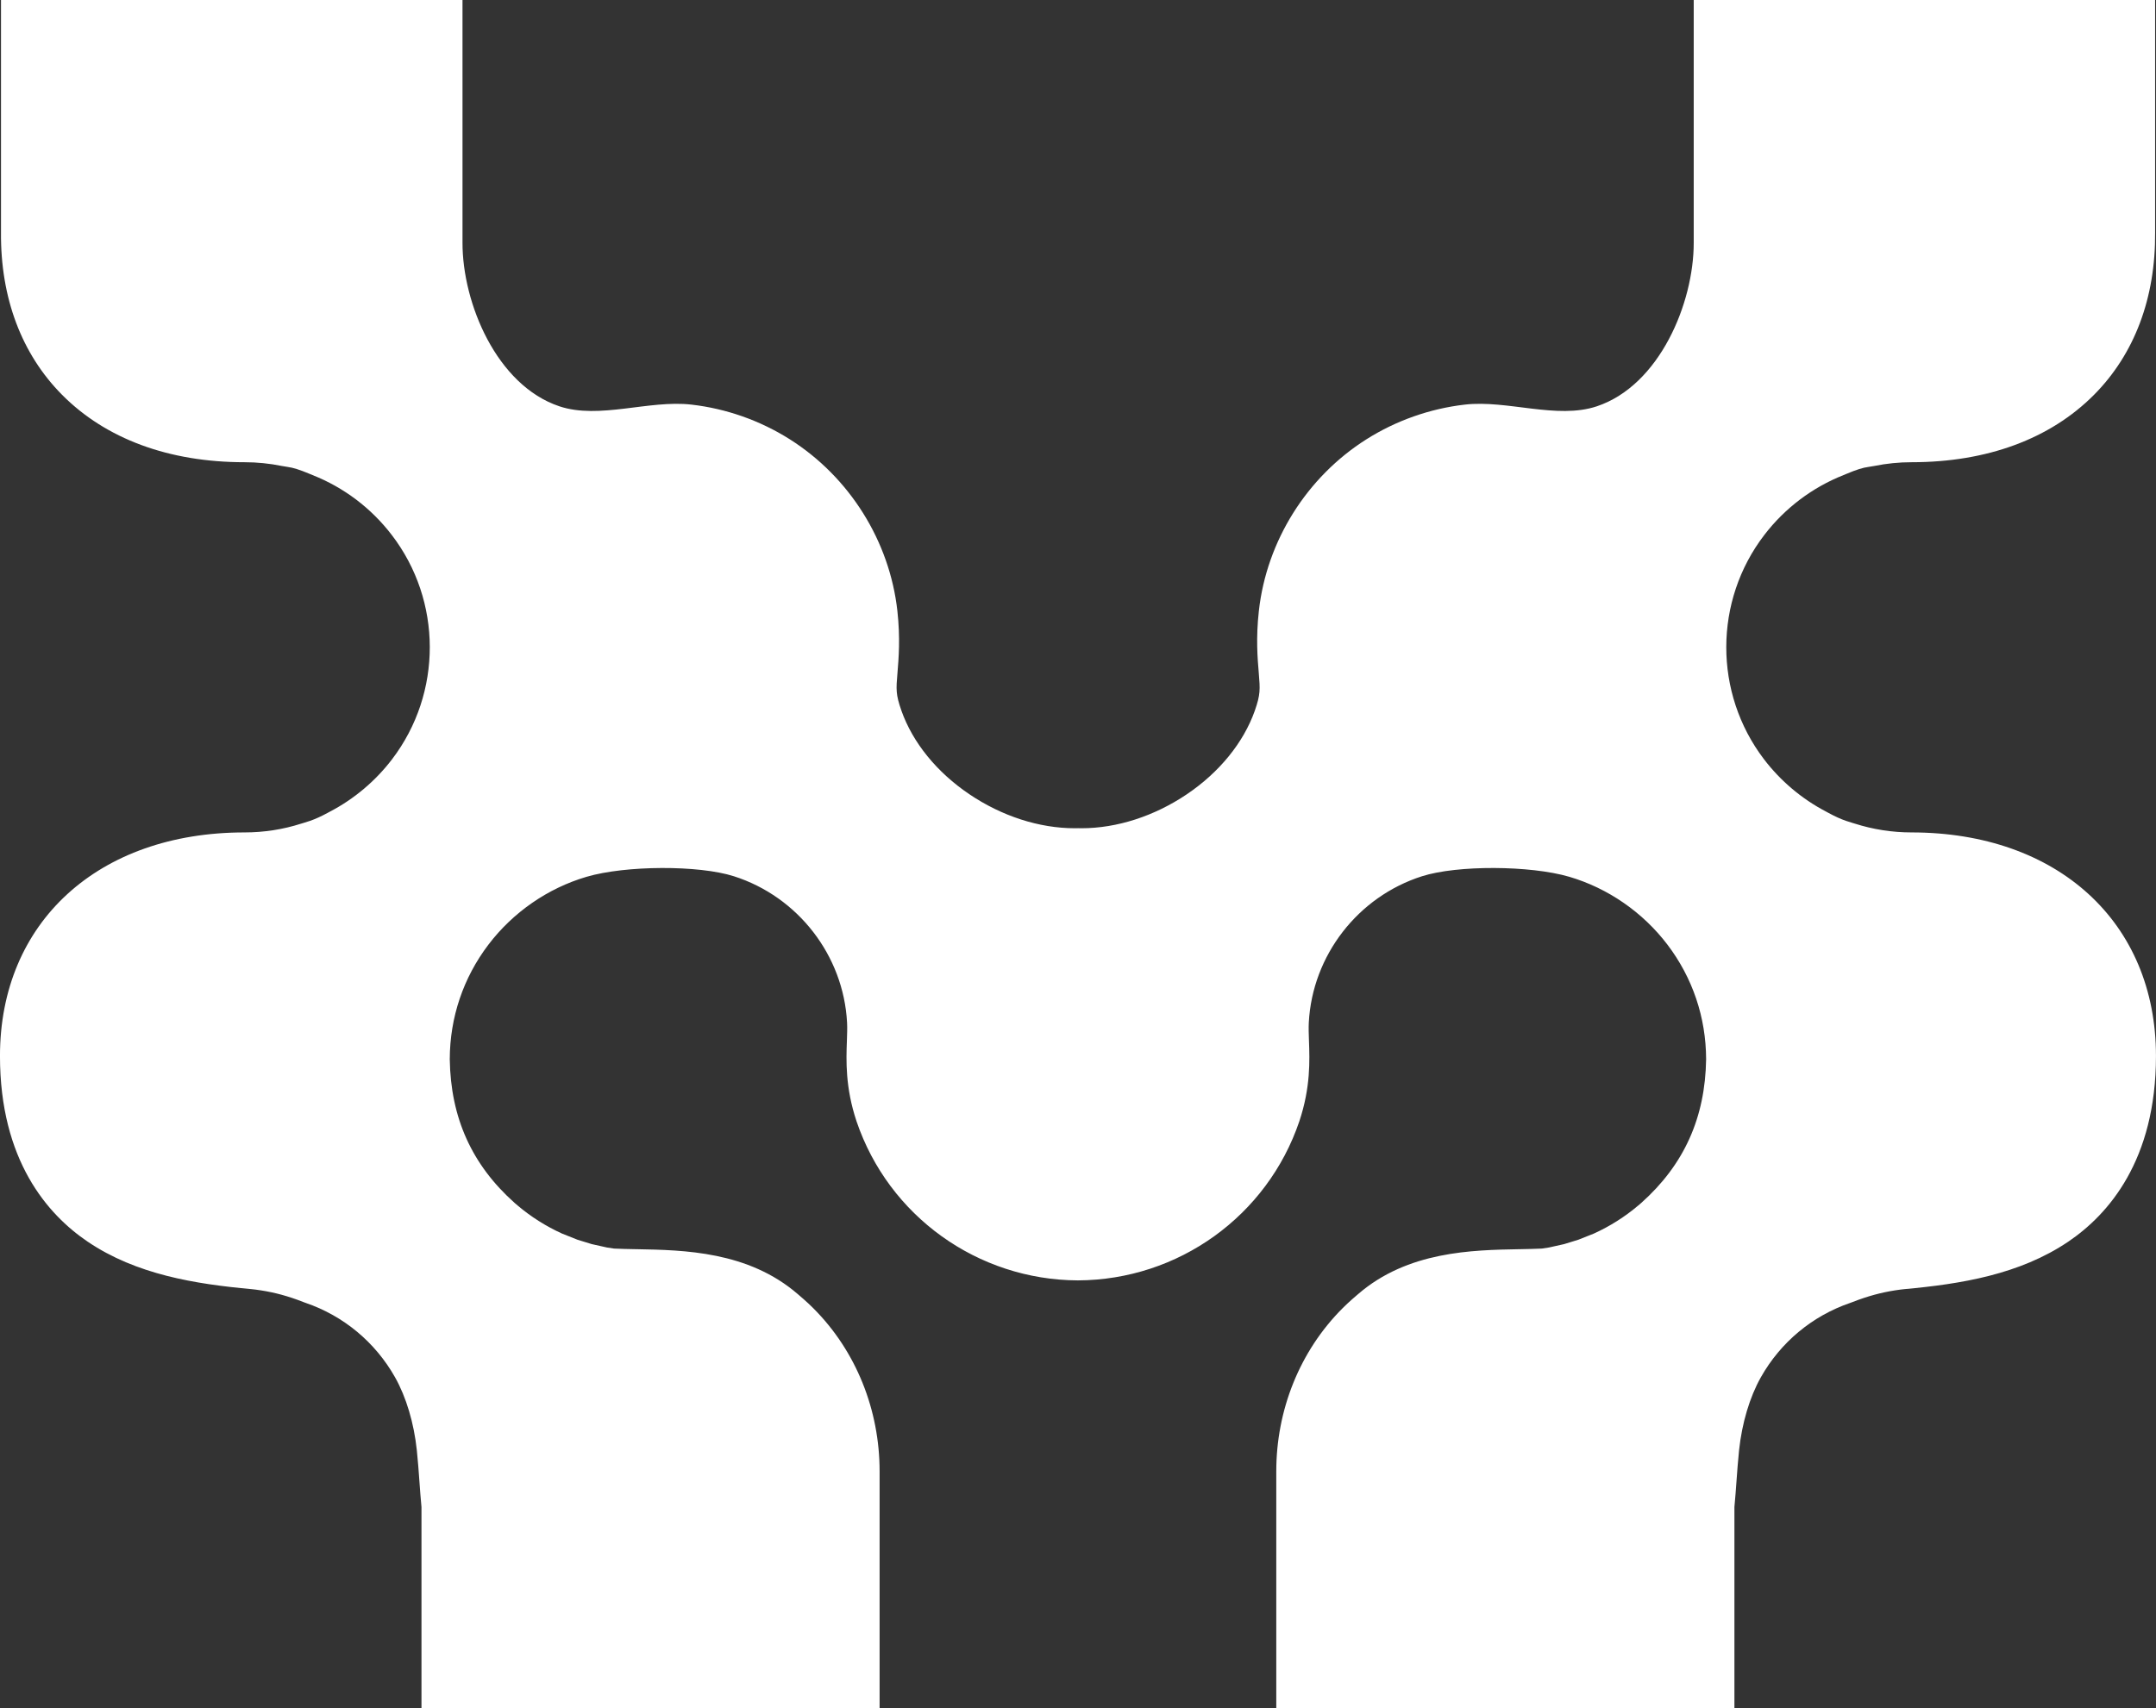 <?xml version="1.0" encoding="UTF-8"?>
<svg id="Layer_1" data-name="Layer 1" xmlns="http://www.w3.org/2000/svg" xmlns:xlink="http://www.w3.org/1999/xlink" viewBox="0 0 119.227 94.494">
  <rect x="0" y="0" width="119.227" height="94.494" fill="#333333" stroke="none"/>
  <a xlink:href="1.31647058823529">
    <path id="logoMark" d="m105.707,46.044c-1.069,0-2.123-.164-3.13-.485l-.126-.038c-.112-.032-.232-.07-.365-.116-.299-.102-.624-.251-.989-.45l-.119-.065c-1.333-.695-2.518-1.696-3.431-2.895-2.786-3.659-2.778-8.761.022-12.407,1.137-1.483,2.652-2.627,4.382-3.311l.171-.071c.521-.221.9-.34,1.198-.378l.328-.054c.675-.137,1.369-.207,2.063-.207,4.177,0,7.665-1.29,10.087-3.727,2.241-2.256,3.409-5.362,3.38-8.984V0h-25.515v8.474c0,1.65-.004,3.3,0,4.95.006,3.336-1.887,7.89-5.358,9.05-2.21.738-4.951-.364-7.298-.094-1.929.222-3.799.881-5.44,1.917-3.297,2.083-5.525,5.626-5.953,9.503-.166,1.495-.073,2.61-.004,3.425.075.908.098,1.181-.219,2.086-.625,1.767-1.96,3.409-3.758,4.622-1.798,1.213-3.865,1.88-5.822,1.88l-.191-.003-.191.003c-1.957,0-4.026-.667-5.822-1.88-1.798-1.212-3.133-2.855-3.758-4.622-.318-.905-.296-1.179-.219-2.086.067-.814.16-1.928-.004-3.425-.428-3.877-2.655-7.418-5.953-9.503-1.641-1.037-3.511-1.696-5.44-1.917-2.347-.27-5.089.832-7.299.094-3.471-1.159-5.365-5.713-5.358-9.05.004-1.65,0-3.3,0-4.95V0H.055v12.856c-.03,3.621,1.14,6.727,3.379,8.984,2.421,2.439,5.91,3.727,10.087,3.727.695,0,1.387.07,2.063.207l.327.054c.297.039.677.159,1.198.378l.171.071c1.73.683,3.245,1.827,4.382,3.311,2.799,3.647,2.808,8.748.021,12.407-.912,1.199-2.099,2.2-3.43,2.895l-.12.065c-.365.199-.69.347-.989.45-.133.046-.253.083-.365.116l-.127.038c-1.007.323-2.061.485-3.13.485-8.089,0-13.523,4.97-13.523,12.367,0,5.774,2.635,8.77,4.845,10.267,2.697,1.826,5.95,2.344,9.064,2.629l.215.024c.826.108,1.524.277,2.324.565l.386.146.066.024c2.097.715,3.853,2.177,4.947,4.116.618,1.096,1.046,2.531,1.205,4.038.062.593.104,1.167.144,1.735.031.432.066.916.113,1.402v11.137h25.334v-13.113c0-3.37-1.284-6.639-3.669-9.021-.086-.086-.172-.169-.261-.253-.19-.177-.365-.328-.505-.448l-.086-.074c-2.746-2.377-6.316-2.441-8.924-2.488h-.028c-.436-.008-.849-.016-1.214-.034l-.392-.06-.839-.187-.79-.243-.852-.339c-.892-.405-1.725-.932-2.464-1.56l-.166-.142c-2.361-2.108-3.532-4.708-3.58-7.944.007-2.313.747-4.505,2.141-6.34,1.359-1.788,3.285-3.12,5.423-3.749,2.164-.636,6.2-.652,8.146-.031,3.546,1.131,6.063,4.382,6.261,8.091.016.307.004.628-.009,1.004-.04,1.088-.096,2.578.533,4.462,1.776,5.239,6.69,8.774,12.243,8.798,5.553-.025,10.467-3.559,12.243-8.798.628-1.883.573-3.372.533-4.462-.013-.377-.025-.699-.009-1.004.198-3.709,2.713-6.96,6.261-8.091,1.947-.621,5.982-.605,8.147.031,2.136.629,4.064,1.962,5.422,3.749,1.395,1.835,2.135,4.027,2.142,6.34-.049,3.237-1.22,5.835-3.58,7.944l-.166.142c-.739.627-1.572,1.155-2.464,1.56l-.853.339-.79.243-.838.187-.392.06c-.363.018-.778.025-1.214.034h-.028c-2.607.047-6.179.11-8.924,2.488l-.086.074c-.14.12-.315.27-.505.448-.089.083-.175.168-.261.253-2.385,2.383-3.669,5.652-3.669,9.021v13.113h25.335v-11.137c.047-.485.082-.971.113-1.402.041-.566.082-1.14.144-1.735.16-1.507.588-2.942,1.205-4.038,1.093-1.939,2.85-3.401,4.948-4.116l.066-.024.386-.146c.8-.286,1.498-.456,2.324-.565l.215-.024c3.115-.285,6.367-.803,9.065-2.629,2.21-1.497,4.846-4.493,4.846-10.267,0-7.397-5.435-12.367-13.524-12.367h.004Z" style="fill: #fff; stroke-width: 0px;"/>
  </a>
</svg>